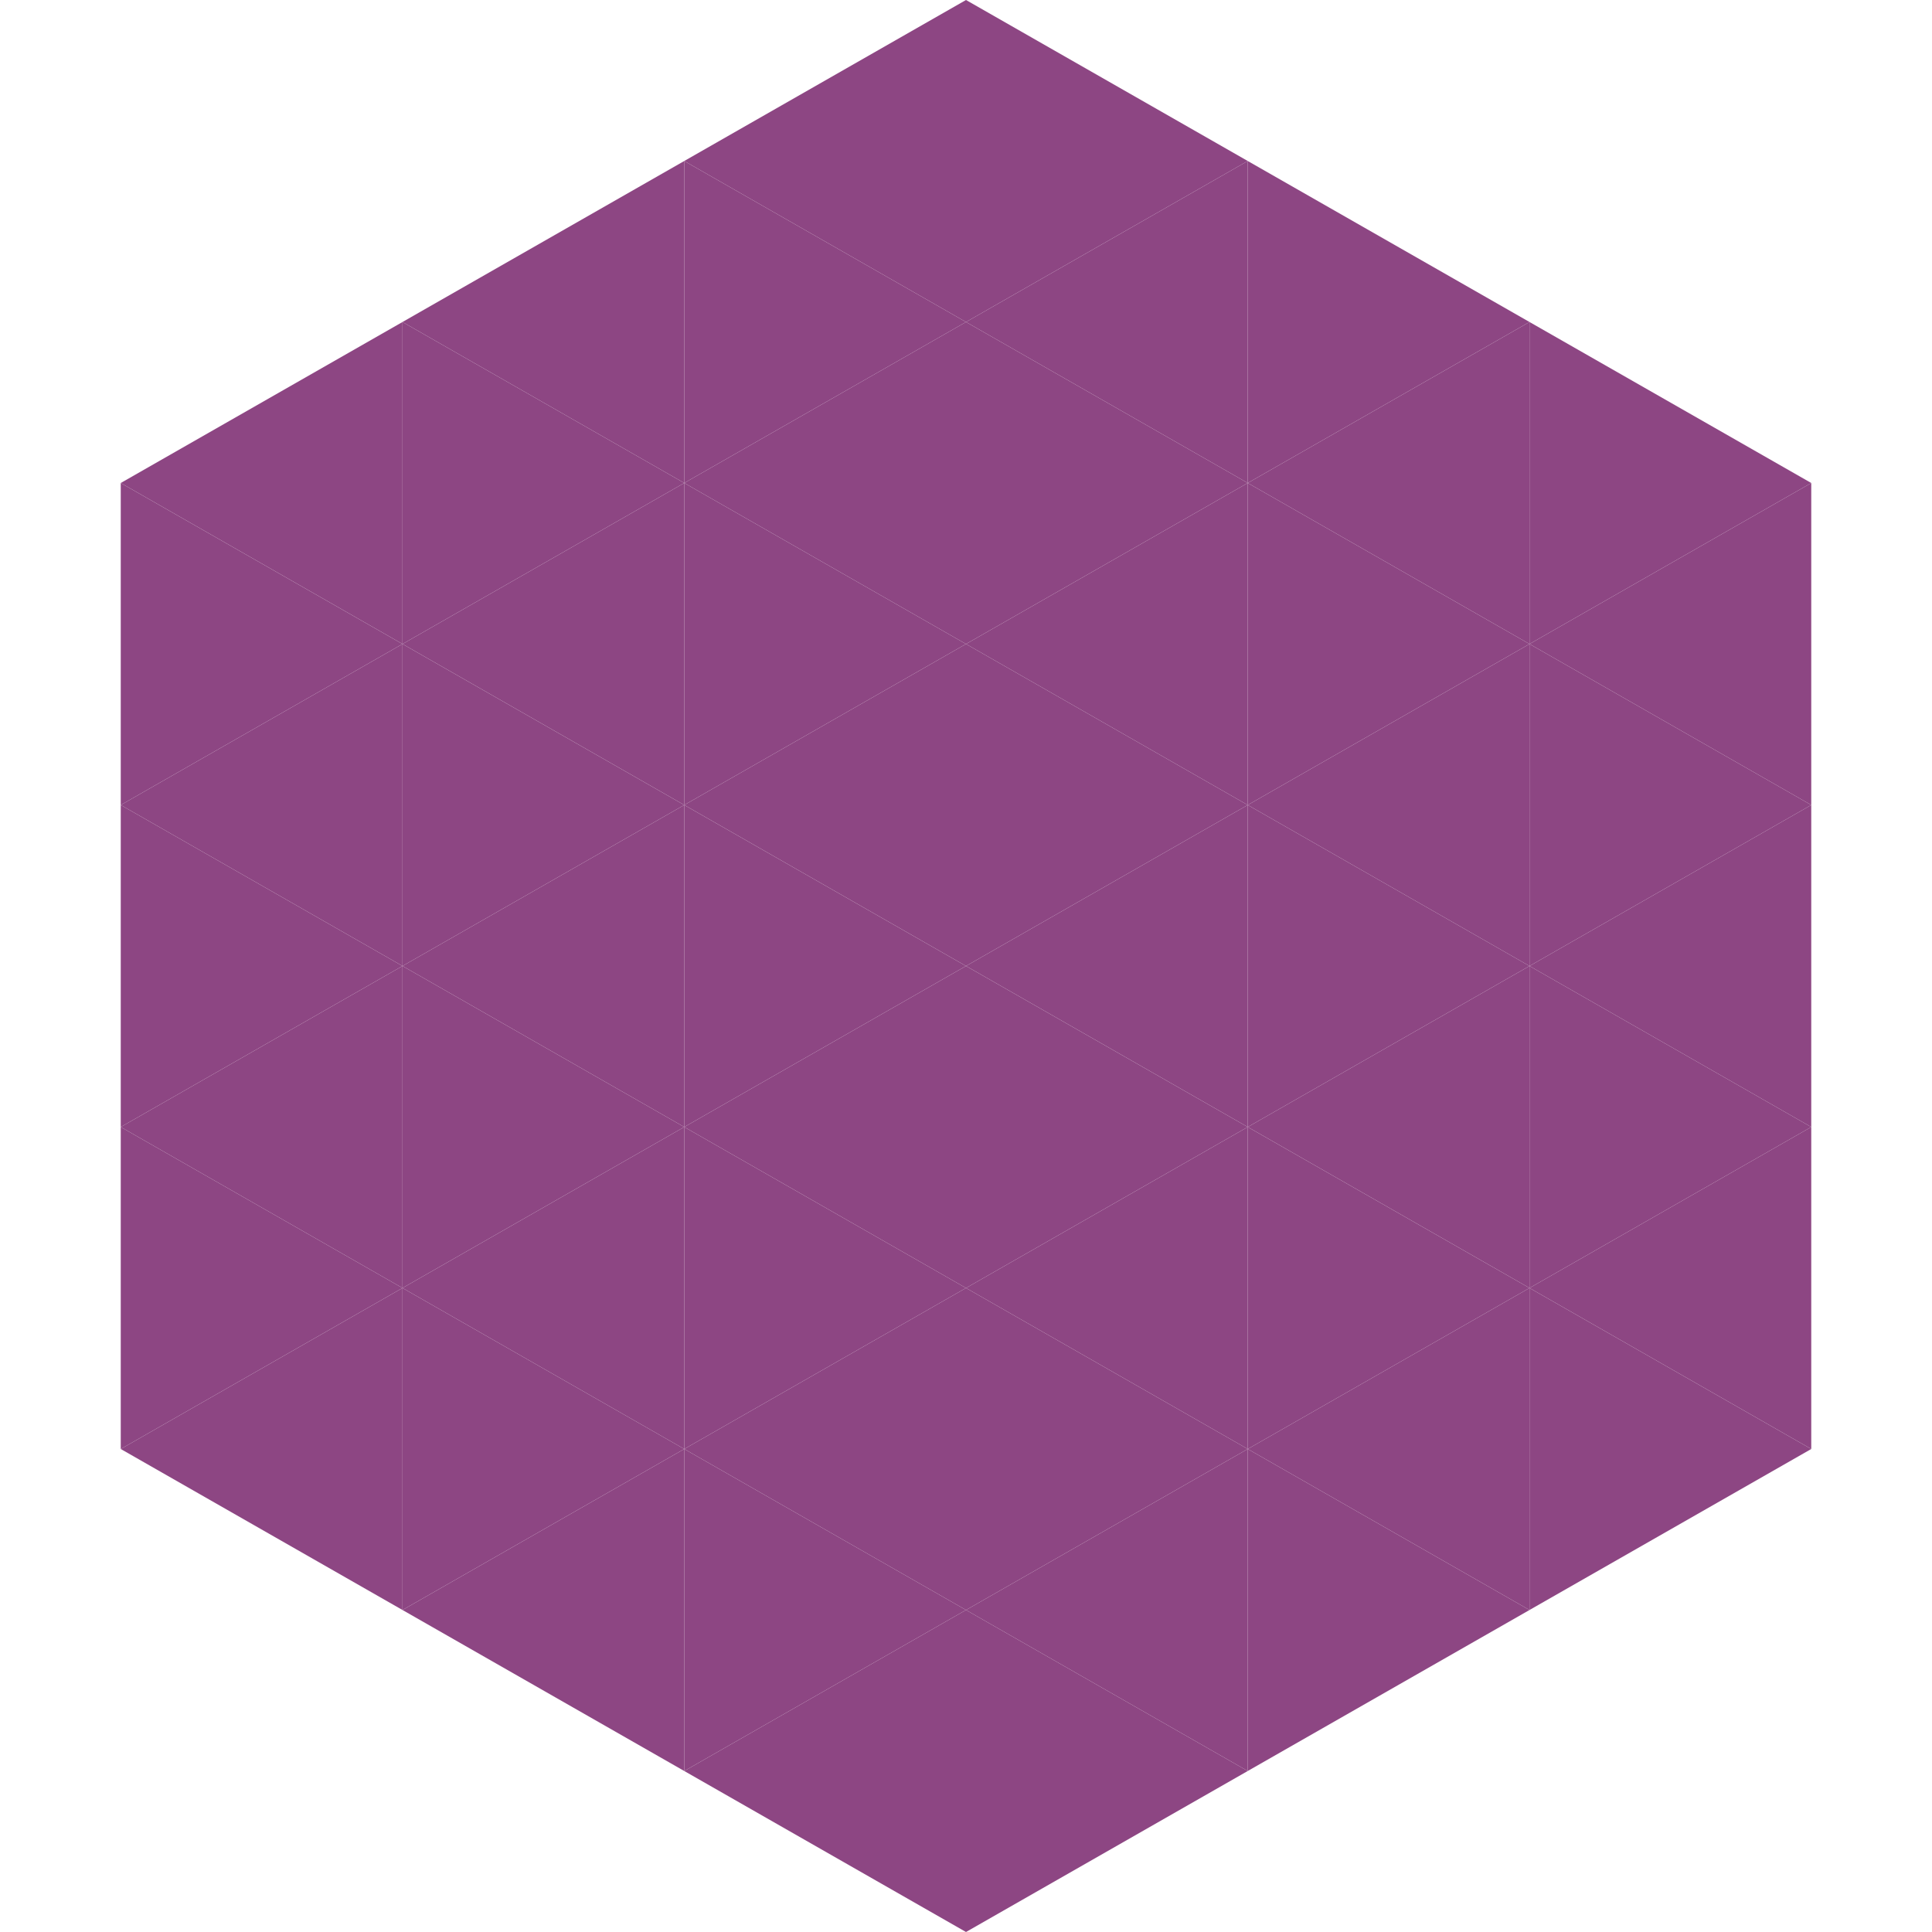 <?xml version="1.0"?>
<!-- Generated by SVGo -->
<svg width="240" height="240"
     xmlns="http://www.w3.org/2000/svg"
     xmlns:xlink="http://www.w3.org/1999/xlink">
<polygon points="50,40 15,60 50,80" style="fill:rgb(141,70,131)" />
<polygon points="190,40 225,60 190,80" style="fill:rgb(141,70,131)" />
<polygon points="15,60 50,80 15,100" style="fill:rgb(141,70,131)" />
<polygon points="225,60 190,80 225,100" style="fill:rgb(141,70,131)" />
<polygon points="50,80 15,100 50,120" style="fill:rgb(141,70,131)" />
<polygon points="190,80 225,100 190,120" style="fill:rgb(141,70,131)" />
<polygon points="15,100 50,120 15,140" style="fill:rgb(141,70,131)" />
<polygon points="225,100 190,120 225,140" style="fill:rgb(141,70,131)" />
<polygon points="50,120 15,140 50,160" style="fill:rgb(141,70,131)" />
<polygon points="190,120 225,140 190,160" style="fill:rgb(141,70,131)" />
<polygon points="15,140 50,160 15,180" style="fill:rgb(141,70,131)" />
<polygon points="225,140 190,160 225,180" style="fill:rgb(141,70,131)" />
<polygon points="50,160 15,180 50,200" style="fill:rgb(141,70,131)" />
<polygon points="190,160 225,180 190,200" style="fill:rgb(141,70,131)" />
<polygon points="15,180 50,200 15,220" style="fill:rgb(255,255,255); fill-opacity:0" />
<polygon points="225,180 190,200 225,220" style="fill:rgb(255,255,255); fill-opacity:0" />
<polygon points="50,0 85,20 50,40" style="fill:rgb(255,255,255); fill-opacity:0" />
<polygon points="190,0 155,20 190,40" style="fill:rgb(255,255,255); fill-opacity:0" />
<polygon points="85,20 50,40 85,60" style="fill:rgb(141,70,131)" />
<polygon points="155,20 190,40 155,60" style="fill:rgb(141,70,131)" />
<polygon points="50,40 85,60 50,80" style="fill:rgb(141,70,131)" />
<polygon points="190,40 155,60 190,80" style="fill:rgb(141,70,131)" />
<polygon points="85,60 50,80 85,100" style="fill:rgb(141,70,131)" />
<polygon points="155,60 190,80 155,100" style="fill:rgb(141,70,131)" />
<polygon points="50,80 85,100 50,120" style="fill:rgb(141,70,131)" />
<polygon points="190,80 155,100 190,120" style="fill:rgb(141,70,131)" />
<polygon points="85,100 50,120 85,140" style="fill:rgb(141,70,131)" />
<polygon points="155,100 190,120 155,140" style="fill:rgb(141,70,131)" />
<polygon points="50,120 85,140 50,160" style="fill:rgb(141,70,131)" />
<polygon points="190,120 155,140 190,160" style="fill:rgb(141,70,131)" />
<polygon points="85,140 50,160 85,180" style="fill:rgb(141,70,131)" />
<polygon points="155,140 190,160 155,180" style="fill:rgb(141,70,131)" />
<polygon points="50,160 85,180 50,200" style="fill:rgb(141,70,131)" />
<polygon points="190,160 155,180 190,200" style="fill:rgb(141,70,131)" />
<polygon points="85,180 50,200 85,220" style="fill:rgb(141,70,131)" />
<polygon points="155,180 190,200 155,220" style="fill:rgb(141,70,131)" />
<polygon points="120,0 85,20 120,40" style="fill:rgb(141,70,131)" />
<polygon points="120,0 155,20 120,40" style="fill:rgb(141,70,131)" />
<polygon points="85,20 120,40 85,60" style="fill:rgb(141,70,131)" />
<polygon points="155,20 120,40 155,60" style="fill:rgb(141,70,131)" />
<polygon points="120,40 85,60 120,80" style="fill:rgb(141,70,131)" />
<polygon points="120,40 155,60 120,80" style="fill:rgb(141,70,131)" />
<polygon points="85,60 120,80 85,100" style="fill:rgb(141,70,131)" />
<polygon points="155,60 120,80 155,100" style="fill:rgb(141,70,131)" />
<polygon points="120,80 85,100 120,120" style="fill:rgb(141,70,131)" />
<polygon points="120,80 155,100 120,120" style="fill:rgb(141,70,131)" />
<polygon points="85,100 120,120 85,140" style="fill:rgb(141,70,131)" />
<polygon points="155,100 120,120 155,140" style="fill:rgb(141,70,131)" />
<polygon points="120,120 85,140 120,160" style="fill:rgb(141,70,131)" />
<polygon points="120,120 155,140 120,160" style="fill:rgb(141,70,131)" />
<polygon points="85,140 120,160 85,180" style="fill:rgb(141,70,131)" />
<polygon points="155,140 120,160 155,180" style="fill:rgb(141,70,131)" />
<polygon points="120,160 85,180 120,200" style="fill:rgb(141,70,131)" />
<polygon points="120,160 155,180 120,200" style="fill:rgb(141,70,131)" />
<polygon points="85,180 120,200 85,220" style="fill:rgb(141,70,131)" />
<polygon points="155,180 120,200 155,220" style="fill:rgb(141,70,131)" />
<polygon points="120,200 85,220 120,240" style="fill:rgb(141,70,131)" />
<polygon points="120,200 155,220 120,240" style="fill:rgb(141,70,131)" />
<polygon points="85,220 120,240 85,260" style="fill:rgb(255,255,255); fill-opacity:0" />
<polygon points="155,220 120,240 155,260" style="fill:rgb(255,255,255); fill-opacity:0" />
</svg>
